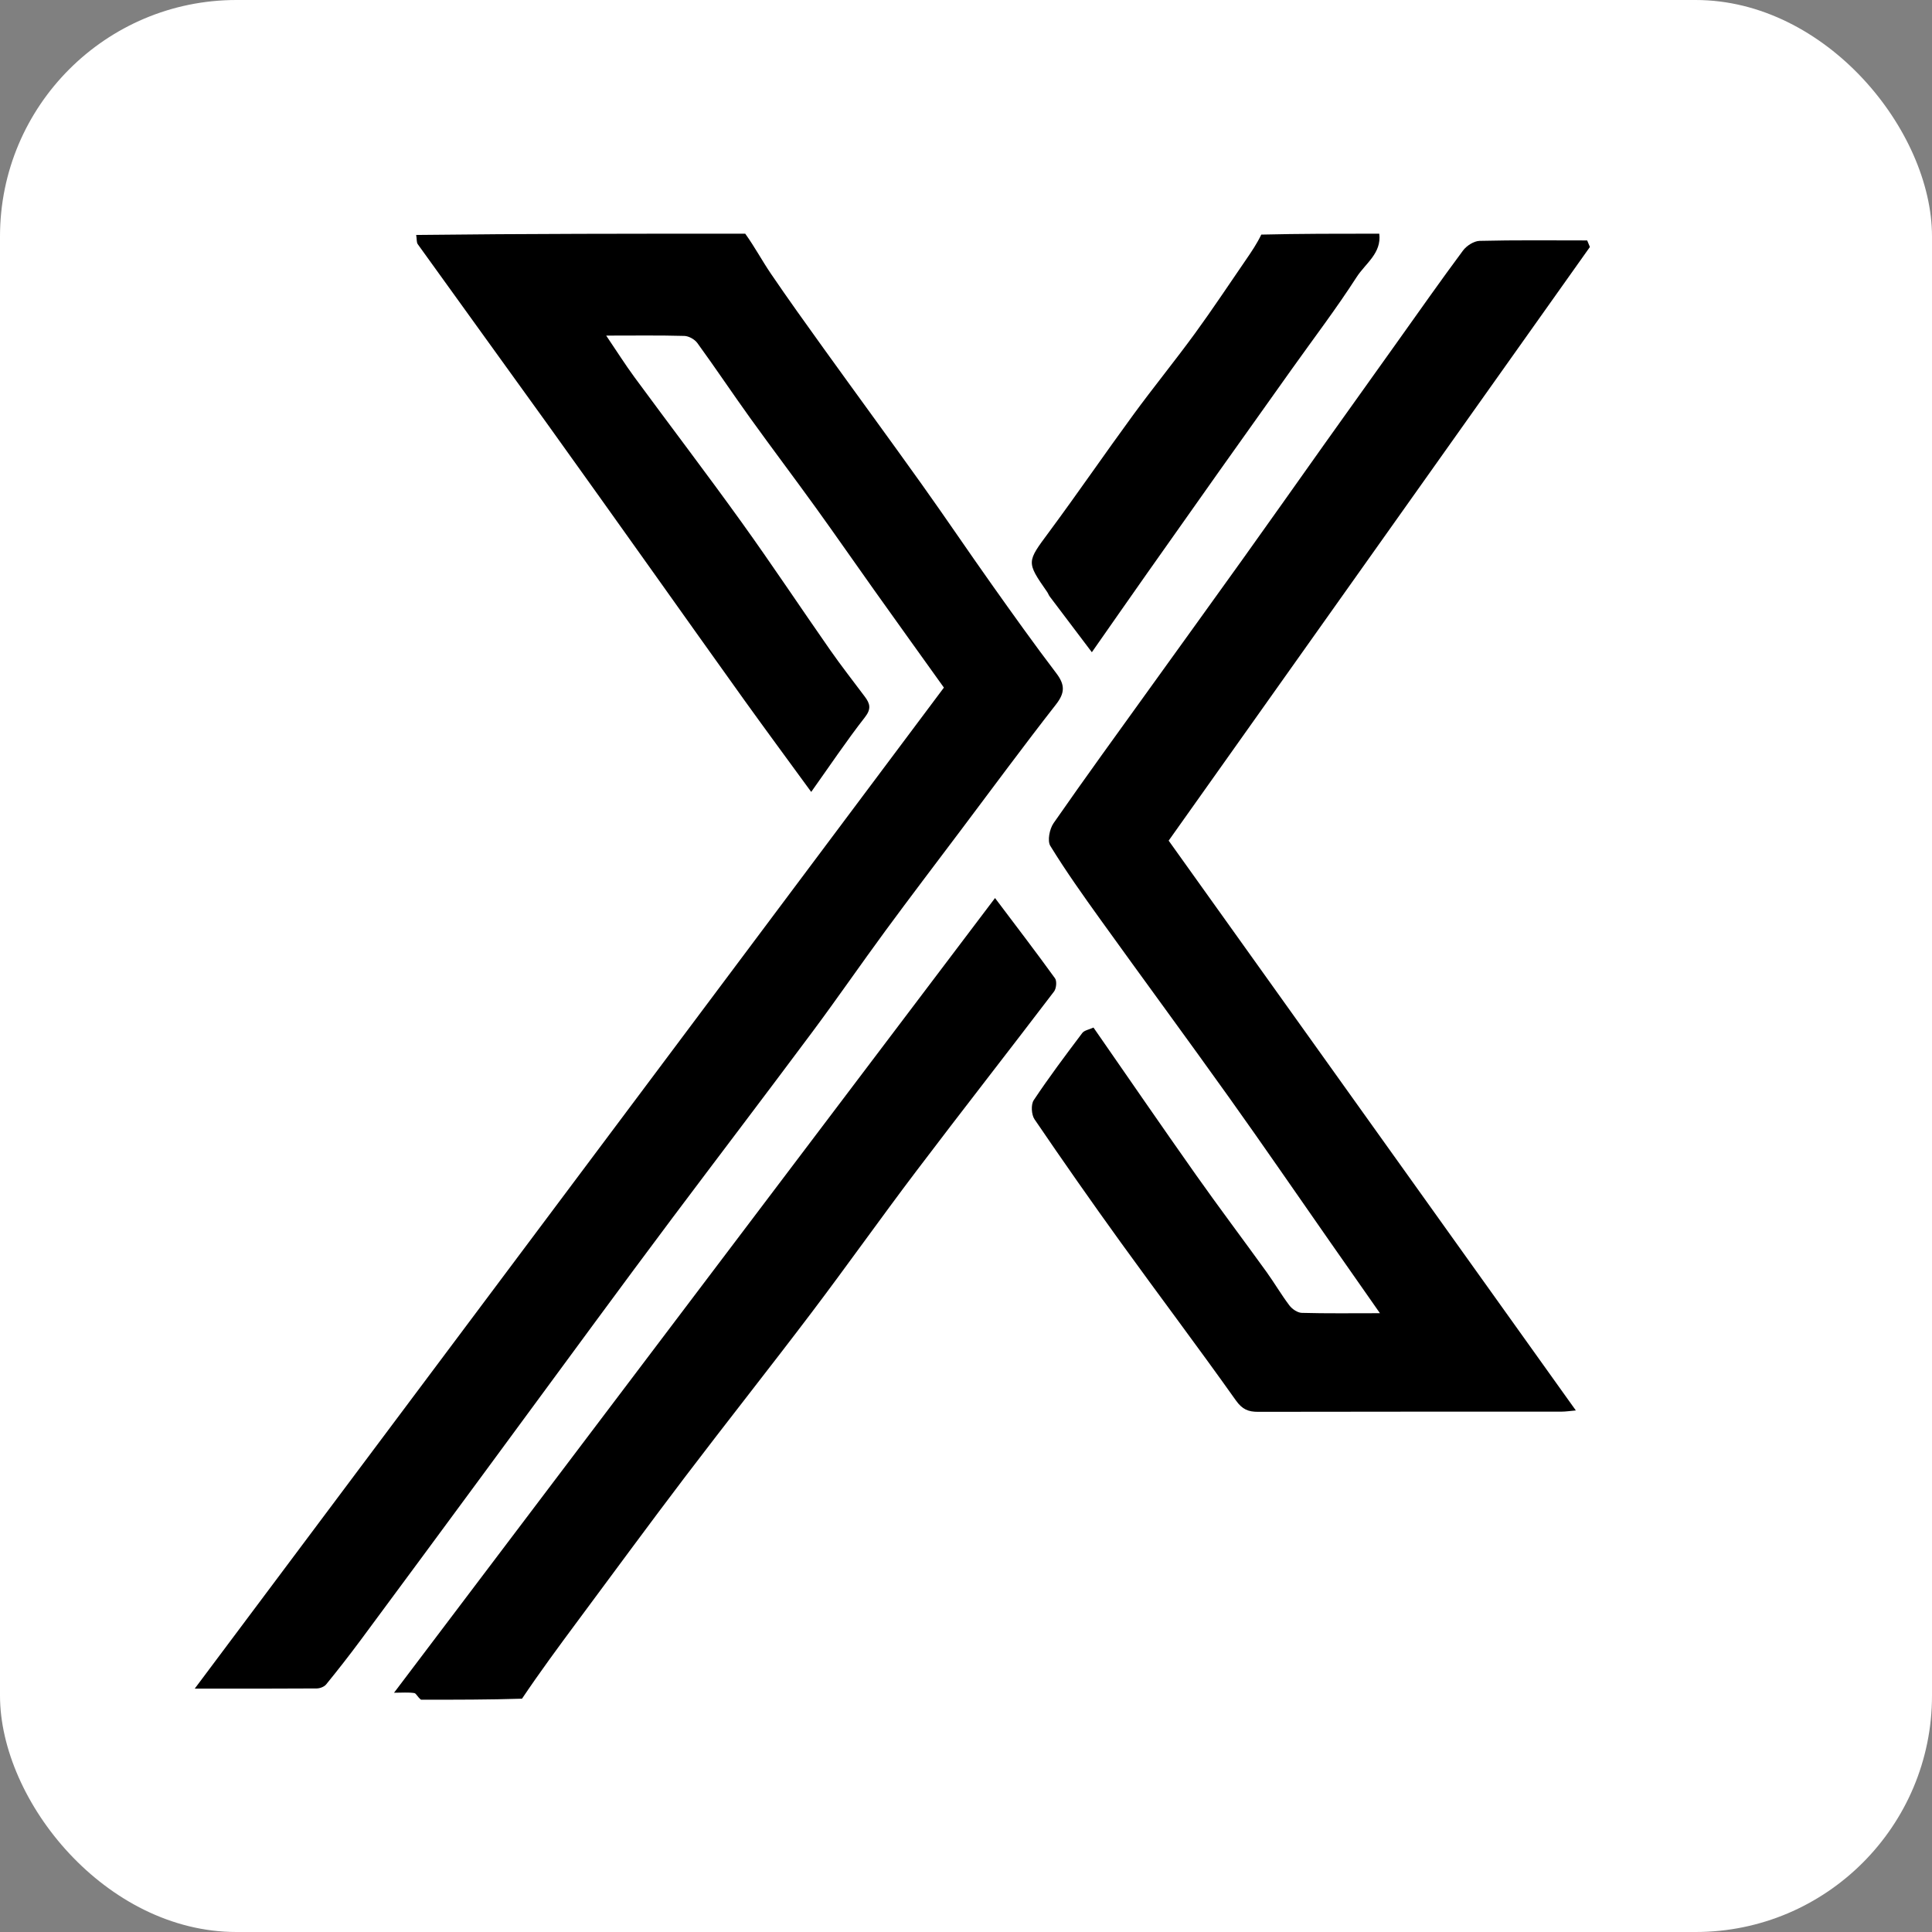 <?xml version="1.0" encoding="UTF-8"?>
<svg xmlns="http://www.w3.org/2000/svg" width="1389" height="1389" viewBox="0 0 1389 1389" fill="none">
<rect x="0" y="0" width="1389" height="1389" fill="#808080" stroke="none"/>
<rect width="1389" height="1389" rx="170" fill="white"/>
<path d="M535.771 168C542.683 177.634 547.984 187.585 554.277 196.835C566.553 214.876 579.271 232.61 592.01 250.318C615.543 283.032 639.378 315.521 662.79 348.324C679.742 372.076 696.062 396.296 712.944 420.101C728.18 441.587 743.47 463.051 759.407 483.993C765.681 492.238 765.767 498.047 759.217 506.429C735.93 536.231 713.474 566.706 690.729 596.946C672.651 620.98 654.423 644.899 636.605 669.133C618.865 693.261 601.873 717.964 583.984 741.975C550.591 786.797 516.725 831.252 483.177 875.954C464.638 900.656 446.29 925.508 427.952 950.366C401.187 986.649 374.533 1023.02 347.785 1059.31C318.309 1099.31 288.83 1139.3 259.24 1179.21C251.246 1190 242.975 1200.57 234.508 1210.97C233.095 1212.71 230.03 1213.88 227.719 1213.9C199.644 1214.1 171.567 1214.03 140 1214.03C320.39 972.996 499.262 733.991 678.613 494.347C661.996 471.123 645.263 447.831 628.63 424.465C614.512 404.632 600.658 384.601 586.415 364.861C570.853 343.293 554.815 322.08 539.289 300.484C526.482 282.669 514.281 264.4 501.387 246.653C499.436 243.968 495.218 241.6 491.983 241.509C474.243 241.013 456.483 241.273 435.818 241.273C443.367 252.42 449.494 262.139 456.272 271.359C481.812 306.098 507.952 340.385 533.118 375.4C554.884 405.684 575.524 436.806 596.887 467.394C604.846 478.789 613.433 489.73 621.756 500.86C625.444 505.791 626.586 509.565 621.833 515.651C608.631 532.552 596.661 550.453 583.213 569.353C566.329 546.207 550.581 524.891 535.121 503.36C513.165 472.781 491.436 442.033 469.581 411.378C444.095 375.628 418.671 339.833 393.053 304.183C362.215 261.269 331.181 218.502 300.358 175.578C299.363 174.193 299.748 171.78 299.211 168.923C377.492 168 456.05 168 535.771 168Z" fill="black"/>
<path d="M302.726 1222C300.331 1220.33 299.275 1217.42 297.833 1217.21C293.522 1216.57 289.06 1216.98 283.293 1216.98C427.679 1026.06 571.034 836.497 715.369 645.643C730.896 666.253 744.96 684.598 758.486 703.346C759.93 705.347 759.45 710.664 757.808 712.821C724.939 755.995 691.503 798.723 658.741 841.98C633.254 875.631 608.861 910.142 583.381 943.798C553.422 983.369 522.581 1022.25 492.556 1061.77C466.435 1096.15 440.899 1131 415.139 1165.66C401.576 1183.92 388.088 1202.23 375.29 1221.26C351.972 1222 327.93 1222 302.726 1222Z" fill="black"/>
<path d="M991.618 168C993.383 182.074 981.693 189.332 975.317 199.24C960.78 221.829 944.483 243.237 928.907 265.128C911.497 289.596 894.062 314.045 876.697 338.546C859.297 363.095 841.94 387.676 824.62 412.285C811.645 430.721 798.759 449.224 784.98 468.915C774.102 454.536 764.375 441.697 754.685 428.831C753.963 427.874 753.586 426.651 752.898 425.662C737.711 403.842 738.134 404.175 754.29 382.349C774.792 354.651 794.294 326.183 814.648 298.369C829.136 278.571 844.636 259.545 859.096 239.727C871.811 222.299 883.717 204.256 895.961 186.471C899.879 180.779 903.735 175.043 906.803 168.663C934.142 168 962.299 168 991.618 168Z" fill="black"/>
<path d="M952.611 318.679C970.327 293.826 987.507 269.742 1004.7 245.663C1020.33 223.76 1035.77 201.707 1051.82 180.122C1054.42 176.625 1059.68 173.273 1063.79 173.173C1089.54 172.543 1115.32 172.854 1141.09 172.854C1141.74 174.425 1142.4 175.996 1143.05 177.567C1042.18 319.727 941.304 461.887 840.201 604.37C937.145 740.036 1034.55 876.349 1132.94 1014.03C1128.6 1014.41 1125.61 1014.89 1122.61 1014.89C1049.92 1014.93 977.226 1014.86 904.533 1015.02C897.516 1015.04 893.168 1013.35 888.547 1006.84C861.413 968.597 833.168 931.178 805.72 893.163C784.648 863.977 764.006 834.459 743.746 804.683C741.518 801.409 741.107 794.109 743.186 790.983C754.184 774.439 766.14 758.548 778.083 742.681C779.558 740.721 782.937 740.252 786.157 738.755C810.756 774.173 835.042 809.566 859.788 844.621C876.388 868.136 893.717 891.115 910.558 914.454C916.25 922.343 921.154 930.835 927.031 938.567C929.021 941.185 932.858 943.791 935.918 943.876C953.883 944.372 971.867 944.119 992.101 944.119C979.217 925.696 967.677 909.21 956.153 892.713C932.013 858.153 908.163 823.378 883.675 789.077C853.137 746.301 821.967 703.995 791.294 661.318C778.786 643.916 766.344 626.408 755.123 608.148C752.886 604.507 754.58 595.953 757.448 591.824C780.141 559.156 803.543 527.002 826.755 494.709C848.988 463.777 871.321 432.919 893.485 401.935C913.106 374.507 932.555 346.95 952.611 318.679Z" fill="black"/>
<path d="M1246.56 647.092C1246.36 646.084 1247.55 645.271 1248.13 645.819C1248.06 646.945 1247.42 647.523 1246.56 647.092Z" fill="white"/>
</svg> 
